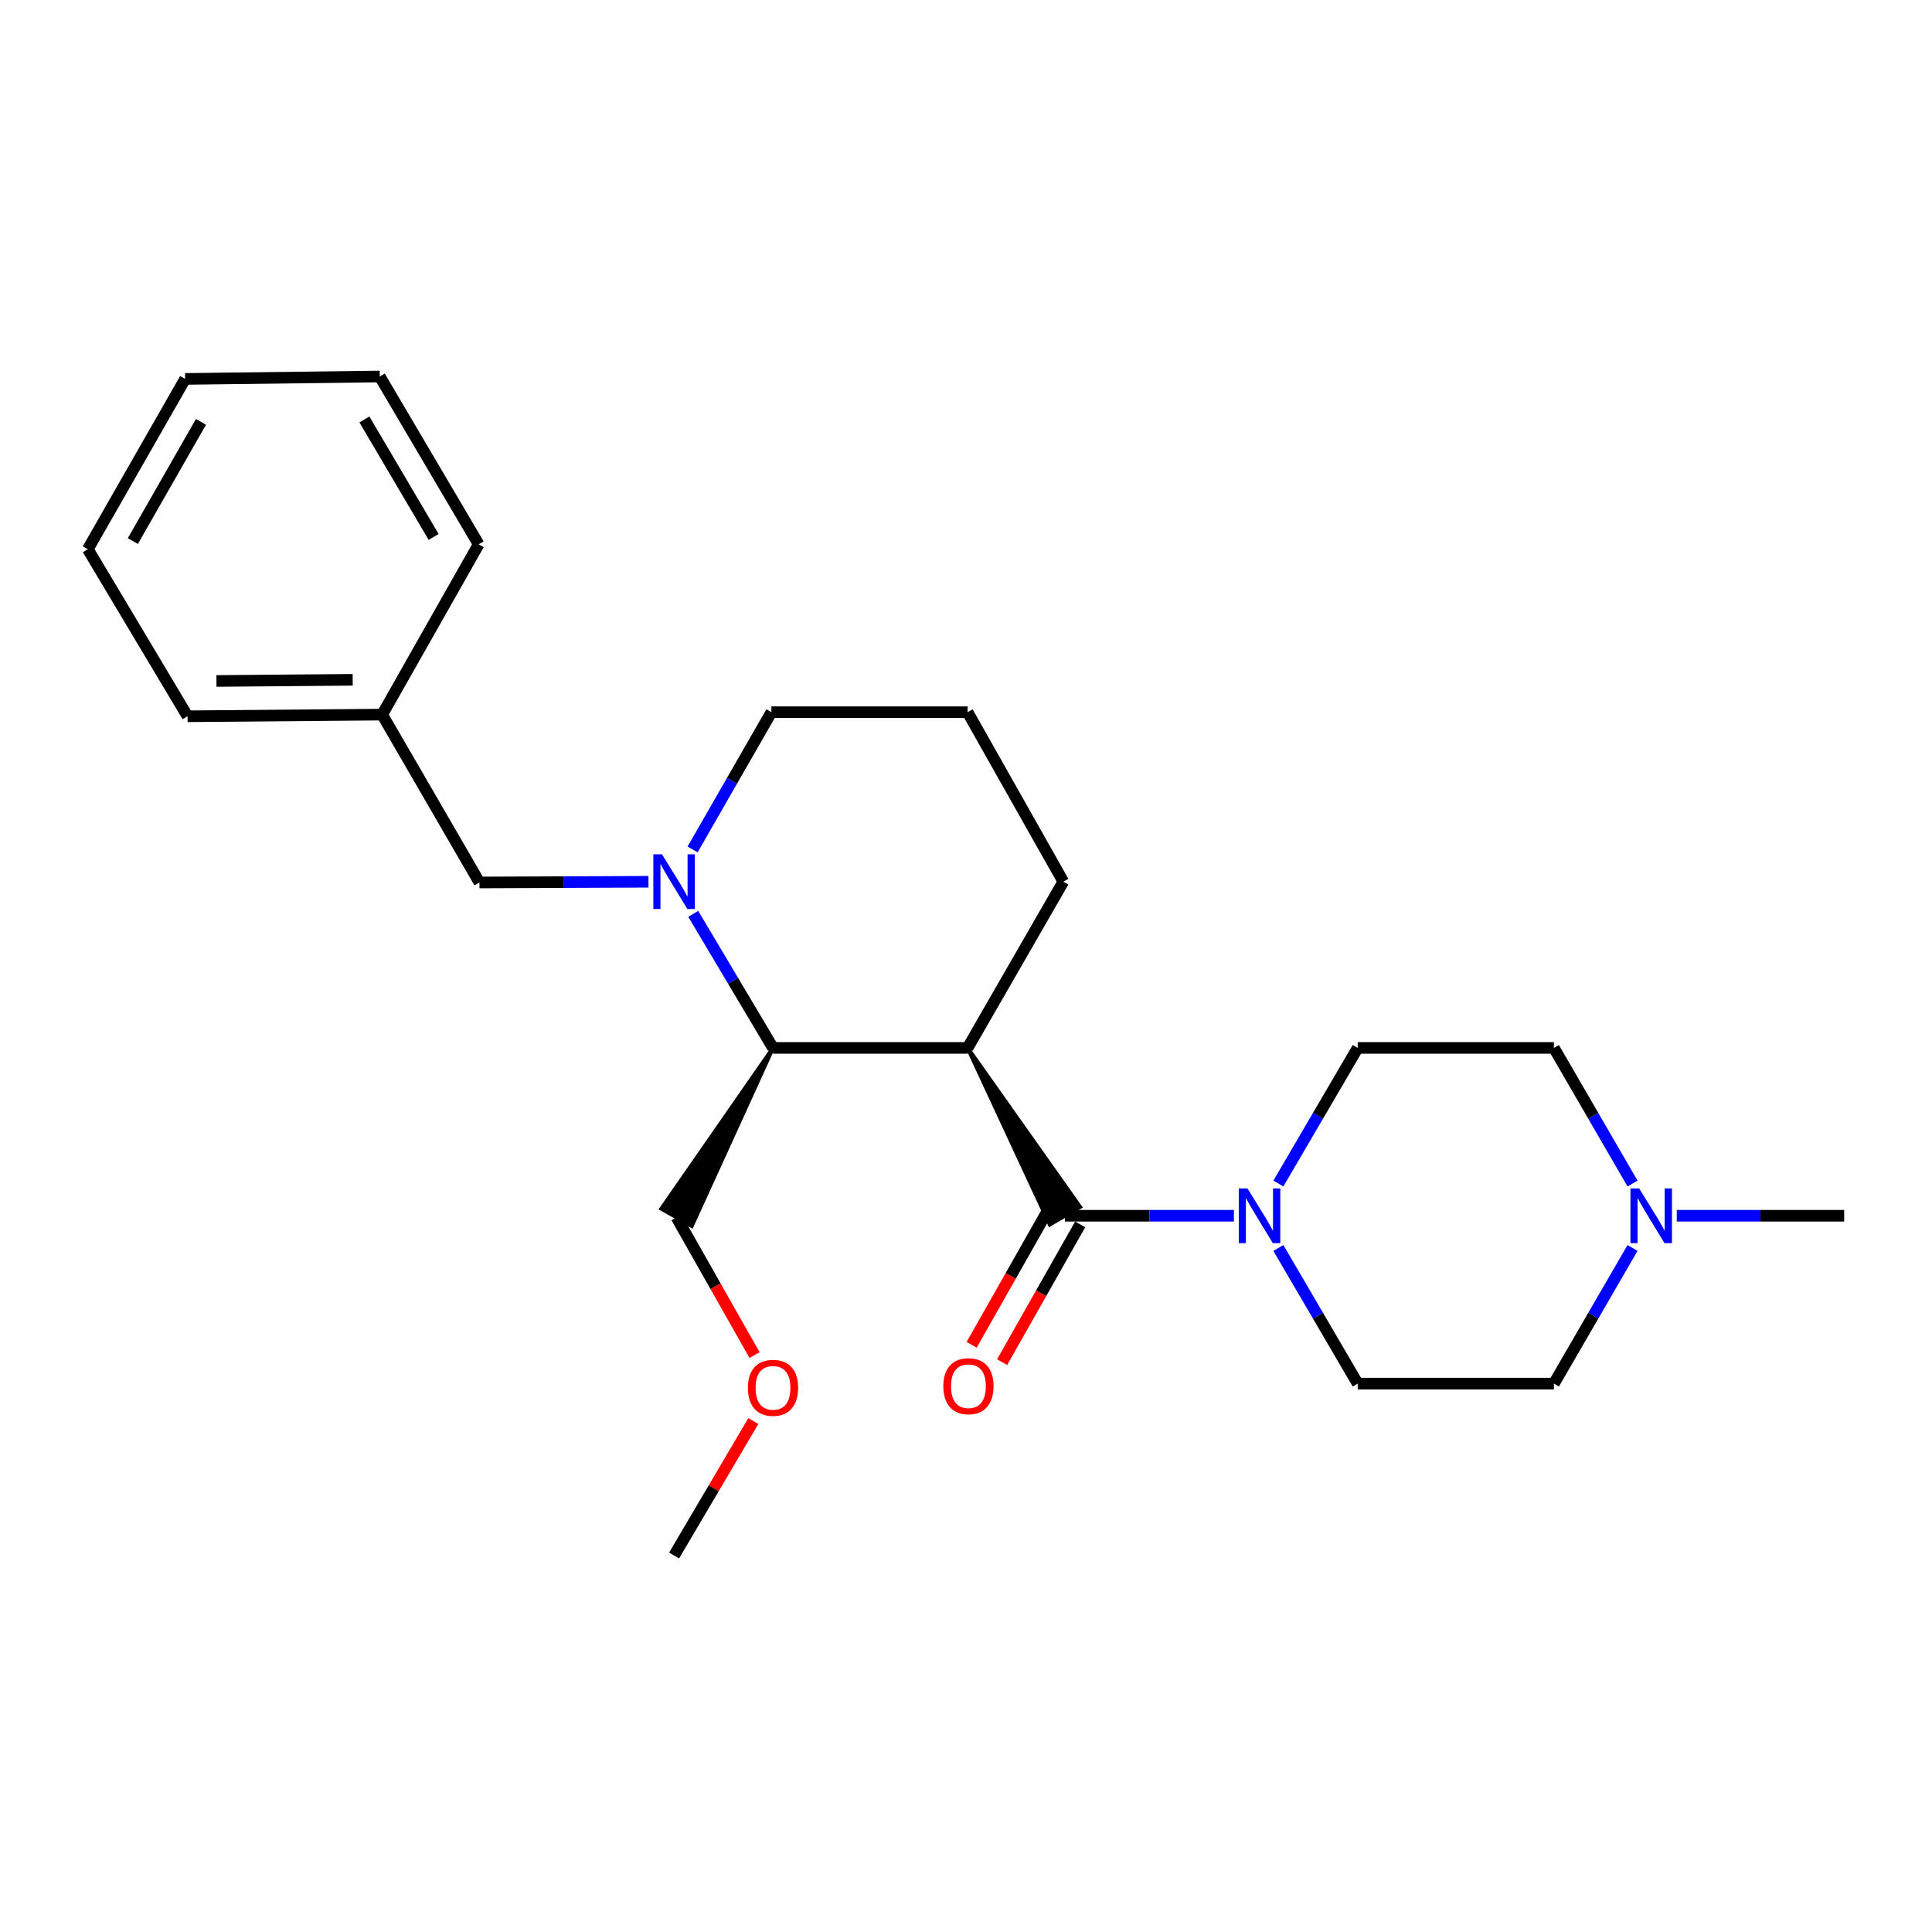 <?xml version='1.0' encoding='iso-8859-1'?>
<svg version='1.1' baseProfile='full'
              xmlns='http://www.w3.org/2000/svg'
                      xmlns:rdkit='http://www.rdkit.org/xml'
                      xmlns:xlink='http://www.w3.org/1999/xlink'
                  xml:space='preserve'
width='1000px' height='1000px' viewBox='0 0 1000 1000'>
<!-- END OF HEADER -->
<rect style='opacity:1.0;fill:#FFFFFF;stroke:none' width='1000' height='1000' x='0' y='0'> </rect>
<path class='bond-0' d='M 500.837,542.402 L 543.364,633.822 L 559.058,624.721 Z' style='fill:#000000;fill-rule:evenodd;fill-opacity:1;stroke:#000000;stroke-width:2px;stroke-linecap:butt;stroke-linejoin:miter;stroke-opacity:1;' />
<path class='bond-3' d='M 500.837,542.402 L 400.109,542.402' style='fill:none;fill-rule:evenodd;stroke:#000000;stroke-width:6px;stroke-linecap:butt;stroke-linejoin:miter;stroke-opacity:1' />
<path class='bond-11' d='M 500.837,542.402 L 550.374,456.349' style='fill:none;fill-rule:evenodd;stroke:#000000;stroke-width:6px;stroke-linecap:butt;stroke-linejoin:miter;stroke-opacity:1' />
<path class='bond-2' d='M 551.211,629.271 L 594.941,629.271' style='fill:none;fill-rule:evenodd;stroke:#000000;stroke-width:6px;stroke-linecap:butt;stroke-linejoin:miter;stroke-opacity:1' />
<path class='bond-2' d='M 594.941,629.271 L 638.67,629.271' style='fill:none;fill-rule:evenodd;stroke:#0000FF;stroke-width:6px;stroke-linecap:butt;stroke-linejoin:miter;stroke-opacity:1' />
<path class='bond-6' d='M 543.319,624.799 L 523.119,660.442' style='fill:none;fill-rule:evenodd;stroke:#000000;stroke-width:6px;stroke-linecap:butt;stroke-linejoin:miter;stroke-opacity:1' />
<path class='bond-6' d='M 523.119,660.442 L 502.919,696.085' style='fill:none;fill-rule:evenodd;stroke:#FF0000;stroke-width:6px;stroke-linecap:butt;stroke-linejoin:miter;stroke-opacity:1' />
<path class='bond-6' d='M 559.102,633.744 L 538.902,669.387' style='fill:none;fill-rule:evenodd;stroke:#000000;stroke-width:6px;stroke-linecap:butt;stroke-linejoin:miter;stroke-opacity:1' />
<path class='bond-6' d='M 538.902,669.387 L 518.702,705.03' style='fill:none;fill-rule:evenodd;stroke:#FF0000;stroke-width:6px;stroke-linecap:butt;stroke-linejoin:miter;stroke-opacity:1' />
<path class='bond-1' d='M 358.823,473.012 L 379.466,507.707' style='fill:none;fill-rule:evenodd;stroke:#0000FF;stroke-width:6px;stroke-linecap:butt;stroke-linejoin:miter;stroke-opacity:1' />
<path class='bond-1' d='M 379.466,507.707 L 400.109,542.402' style='fill:none;fill-rule:evenodd;stroke:#000000;stroke-width:6px;stroke-linecap:butt;stroke-linejoin:miter;stroke-opacity:1' />
<path class='bond-5' d='M 335.65,456.404 L 291.91,456.588' style='fill:none;fill-rule:evenodd;stroke:#0000FF;stroke-width:6px;stroke-linecap:butt;stroke-linejoin:miter;stroke-opacity:1' />
<path class='bond-5' d='M 291.91,456.588 L 248.17,456.772' style='fill:none;fill-rule:evenodd;stroke:#000000;stroke-width:6px;stroke-linecap:butt;stroke-linejoin:miter;stroke-opacity:1' />
<path class='bond-24' d='M 358.49,439.66 L 378.881,404.146' style='fill:none;fill-rule:evenodd;stroke:#0000FF;stroke-width:6px;stroke-linecap:butt;stroke-linejoin:miter;stroke-opacity:1' />
<path class='bond-24' d='M 378.881,404.146 L 399.272,368.632' style='fill:none;fill-rule:evenodd;stroke:#000000;stroke-width:6px;stroke-linecap:butt;stroke-linejoin:miter;stroke-opacity:1' />
<path class='bond-7' d='M 661.684,612.595 L 682.215,577.498' style='fill:none;fill-rule:evenodd;stroke:#0000FF;stroke-width:6px;stroke-linecap:butt;stroke-linejoin:miter;stroke-opacity:1' />
<path class='bond-7' d='M 682.215,577.498 L 702.746,542.402' style='fill:none;fill-rule:evenodd;stroke:#000000;stroke-width:6px;stroke-linecap:butt;stroke-linejoin:miter;stroke-opacity:1' />
<path class='bond-8' d='M 661.682,645.948 L 682.214,681.054' style='fill:none;fill-rule:evenodd;stroke:#0000FF;stroke-width:6px;stroke-linecap:butt;stroke-linejoin:miter;stroke-opacity:1' />
<path class='bond-8' d='M 682.214,681.054 L 702.746,716.161' style='fill:none;fill-rule:evenodd;stroke:#000000;stroke-width:6px;stroke-linecap:butt;stroke-linejoin:miter;stroke-opacity:1' />
<path class='bond-14' d='M 400.109,542.402 L 342.285,625.63 L 358.051,634.606 Z' style='fill:#000000;fill-rule:evenodd;fill-opacity:1;stroke:#000000;stroke-width:2px;stroke-linecap:butt;stroke-linejoin:miter;stroke-opacity:1;' />
<path class='bond-4' d='M 845.001,645.942 L 824.651,681.051' style='fill:none;fill-rule:evenodd;stroke:#0000FF;stroke-width:6px;stroke-linecap:butt;stroke-linejoin:miter;stroke-opacity:1' />
<path class='bond-4' d='M 824.651,681.051 L 804.3,716.161' style='fill:none;fill-rule:evenodd;stroke:#000000;stroke-width:6px;stroke-linecap:butt;stroke-linejoin:miter;stroke-opacity:1' />
<path class='bond-15' d='M 867.901,629.271 L 911.223,629.271' style='fill:none;fill-rule:evenodd;stroke:#0000FF;stroke-width:6px;stroke-linecap:butt;stroke-linejoin:miter;stroke-opacity:1' />
<path class='bond-15' d='M 911.223,629.271 L 954.545,629.271' style='fill:none;fill-rule:evenodd;stroke:#000000;stroke-width:6px;stroke-linecap:butt;stroke-linejoin:miter;stroke-opacity:1' />
<path class='bond-25' d='M 844.999,612.601 L 824.65,577.501' style='fill:none;fill-rule:evenodd;stroke:#0000FF;stroke-width:6px;stroke-linecap:butt;stroke-linejoin:miter;stroke-opacity:1' />
<path class='bond-25' d='M 824.65,577.501 L 804.3,542.402' style='fill:none;fill-rule:evenodd;stroke:#000000;stroke-width:6px;stroke-linecap:butt;stroke-linejoin:miter;stroke-opacity:1' />
<path class='bond-13' d='M 248.17,456.772 L 197.816,369.882' style='fill:none;fill-rule:evenodd;stroke:#000000;stroke-width:6px;stroke-linecap:butt;stroke-linejoin:miter;stroke-opacity:1' />
<path class='bond-9' d='M 702.746,542.402 L 804.3,542.402' style='fill:none;fill-rule:evenodd;stroke:#000000;stroke-width:6px;stroke-linecap:butt;stroke-linejoin:miter;stroke-opacity:1' />
<path class='bond-10' d='M 702.746,716.161 L 804.3,716.161' style='fill:none;fill-rule:evenodd;stroke:#000000;stroke-width:6px;stroke-linecap:butt;stroke-linejoin:miter;stroke-opacity:1' />
<path class='bond-16' d='M 550.374,456.349 L 500.837,368.632' style='fill:none;fill-rule:evenodd;stroke:#000000;stroke-width:6px;stroke-linecap:butt;stroke-linejoin:miter;stroke-opacity:1' />
<path class='bond-12' d='M 399.272,368.632 L 500.837,368.632' style='fill:none;fill-rule:evenodd;stroke:#000000;stroke-width:6px;stroke-linecap:butt;stroke-linejoin:miter;stroke-opacity:1' />
<path class='bond-18' d='M 197.816,369.882 L 97.078,370.739' style='fill:none;fill-rule:evenodd;stroke:#000000;stroke-width:6px;stroke-linecap:butt;stroke-linejoin:miter;stroke-opacity:1' />
<path class='bond-18' d='M 182.551,351.869 L 112.035,352.469' style='fill:none;fill-rule:evenodd;stroke:#000000;stroke-width:6px;stroke-linecap:butt;stroke-linejoin:miter;stroke-opacity:1' />
<path class='bond-19' d='M 197.816,369.882 L 247.757,281.743' style='fill:none;fill-rule:evenodd;stroke:#000000;stroke-width:6px;stroke-linecap:butt;stroke-linejoin:miter;stroke-opacity:1' />
<path class='bond-17' d='M 350.168,630.118 L 370.364,665.761' style='fill:none;fill-rule:evenodd;stroke:#000000;stroke-width:6px;stroke-linecap:butt;stroke-linejoin:miter;stroke-opacity:1' />
<path class='bond-17' d='M 370.364,665.761 L 390.56,701.405' style='fill:none;fill-rule:evenodd;stroke:#FF0000;stroke-width:6px;stroke-linecap:butt;stroke-linejoin:miter;stroke-opacity:1' />
<path class='bond-20' d='M 389.923,735.538 L 369.416,770.332' style='fill:none;fill-rule:evenodd;stroke:#FF0000;stroke-width:6px;stroke-linecap:butt;stroke-linejoin:miter;stroke-opacity:1' />
<path class='bond-20' d='M 369.416,770.332 L 348.908,805.127' style='fill:none;fill-rule:evenodd;stroke:#000000;stroke-width:6px;stroke-linecap:butt;stroke-linejoin:miter;stroke-opacity:1' />
<path class='bond-22' d='M 97.078,370.739 L 45.455,284.273' style='fill:none;fill-rule:evenodd;stroke:#000000;stroke-width:6px;stroke-linecap:butt;stroke-linejoin:miter;stroke-opacity:1' />
<path class='bond-21' d='M 247.757,281.743 L 196.567,194.873' style='fill:none;fill-rule:evenodd;stroke:#000000;stroke-width:6px;stroke-linecap:butt;stroke-linejoin:miter;stroke-opacity:1' />
<path class='bond-21' d='M 224.448,277.923 L 188.615,217.114' style='fill:none;fill-rule:evenodd;stroke:#000000;stroke-width:6px;stroke-linecap:butt;stroke-linejoin:miter;stroke-opacity:1' />
<path class='bond-23' d='M 196.567,194.873 L 95.829,196.133' style='fill:none;fill-rule:evenodd;stroke:#000000;stroke-width:6px;stroke-linecap:butt;stroke-linejoin:miter;stroke-opacity:1' />
<path class='bond-26' d='M 45.455,284.273 L 95.829,196.133' style='fill:none;fill-rule:evenodd;stroke:#000000;stroke-width:6px;stroke-linecap:butt;stroke-linejoin:miter;stroke-opacity:1' />
<path class='bond-26' d='M 68.762,280.054 L 104.023,218.356' style='fill:none;fill-rule:evenodd;stroke:#000000;stroke-width:6px;stroke-linecap:butt;stroke-linejoin:miter;stroke-opacity:1' />
<path  class='atom-2' d='M 342.648 442.189
L 351.928 457.189
Q 352.848 458.669, 354.328 461.349
Q 355.808 464.029, 355.888 464.189
L 355.888 442.189
L 359.648 442.189
L 359.648 470.509
L 355.768 470.509
L 345.808 454.109
Q 344.648 452.189, 343.408 449.989
Q 342.208 447.789, 341.848 447.109
L 341.848 470.509
L 338.168 470.509
L 338.168 442.189
L 342.648 442.189
' fill='#0000FF'/>
<path  class='atom-3' d='M 645.668 615.111
L 654.948 630.111
Q 655.868 631.591, 657.348 634.271
Q 658.828 636.951, 658.908 637.111
L 658.908 615.111
L 662.668 615.111
L 662.668 643.431
L 658.788 643.431
L 648.828 627.031
Q 647.668 625.111, 646.428 622.911
Q 645.228 620.711, 644.868 620.031
L 644.868 643.431
L 641.188 643.431
L 641.188 615.111
L 645.668 615.111
' fill='#0000FF'/>
<path  class='atom-5' d='M 848.404 615.111
L 857.684 630.111
Q 858.604 631.591, 860.084 634.271
Q 861.564 636.951, 861.644 637.111
L 861.644 615.111
L 865.404 615.111
L 865.404 643.431
L 861.524 643.431
L 851.564 627.031
Q 850.404 625.111, 849.164 622.911
Q 847.964 620.711, 847.604 620.031
L 847.604 643.431
L 843.924 643.431
L 843.924 615.111
L 848.404 615.111
' fill='#0000FF'/>
<path  class='atom-7' d='M 488.26 717.491
Q 488.26 710.691, 491.62 706.891
Q 494.98 703.091, 501.26 703.091
Q 507.54 703.091, 510.9 706.891
Q 514.26 710.691, 514.26 717.491
Q 514.26 724.371, 510.86 728.291
Q 507.46 732.171, 501.26 732.171
Q 495.02 732.171, 491.62 728.291
Q 488.26 724.411, 488.26 717.491
M 501.26 728.971
Q 505.58 728.971, 507.9 726.091
Q 510.26 723.171, 510.26 717.491
Q 510.26 711.931, 507.9 709.131
Q 505.58 706.291, 501.26 706.291
Q 496.94 706.291, 494.58 709.091
Q 492.26 711.891, 492.26 717.491
Q 492.26 723.211, 494.58 726.091
Q 496.94 728.971, 501.26 728.971
' fill='#FF0000'/>
<path  class='atom-18' d='M 387.109 718.337
Q 387.109 711.537, 390.469 707.737
Q 393.829 703.937, 400.109 703.937
Q 406.389 703.937, 409.749 707.737
Q 413.109 711.537, 413.109 718.337
Q 413.109 725.217, 409.709 729.137
Q 406.309 733.017, 400.109 733.017
Q 393.869 733.017, 390.469 729.137
Q 387.109 725.257, 387.109 718.337
M 400.109 729.817
Q 404.429 729.817, 406.749 726.937
Q 409.109 724.017, 409.109 718.337
Q 409.109 712.777, 406.749 709.977
Q 404.429 707.137, 400.109 707.137
Q 395.789 707.137, 393.429 709.937
Q 391.109 712.737, 391.109 718.337
Q 391.109 724.057, 393.429 726.937
Q 395.789 729.817, 400.109 729.817
' fill='#FF0000'/>
</svg>

